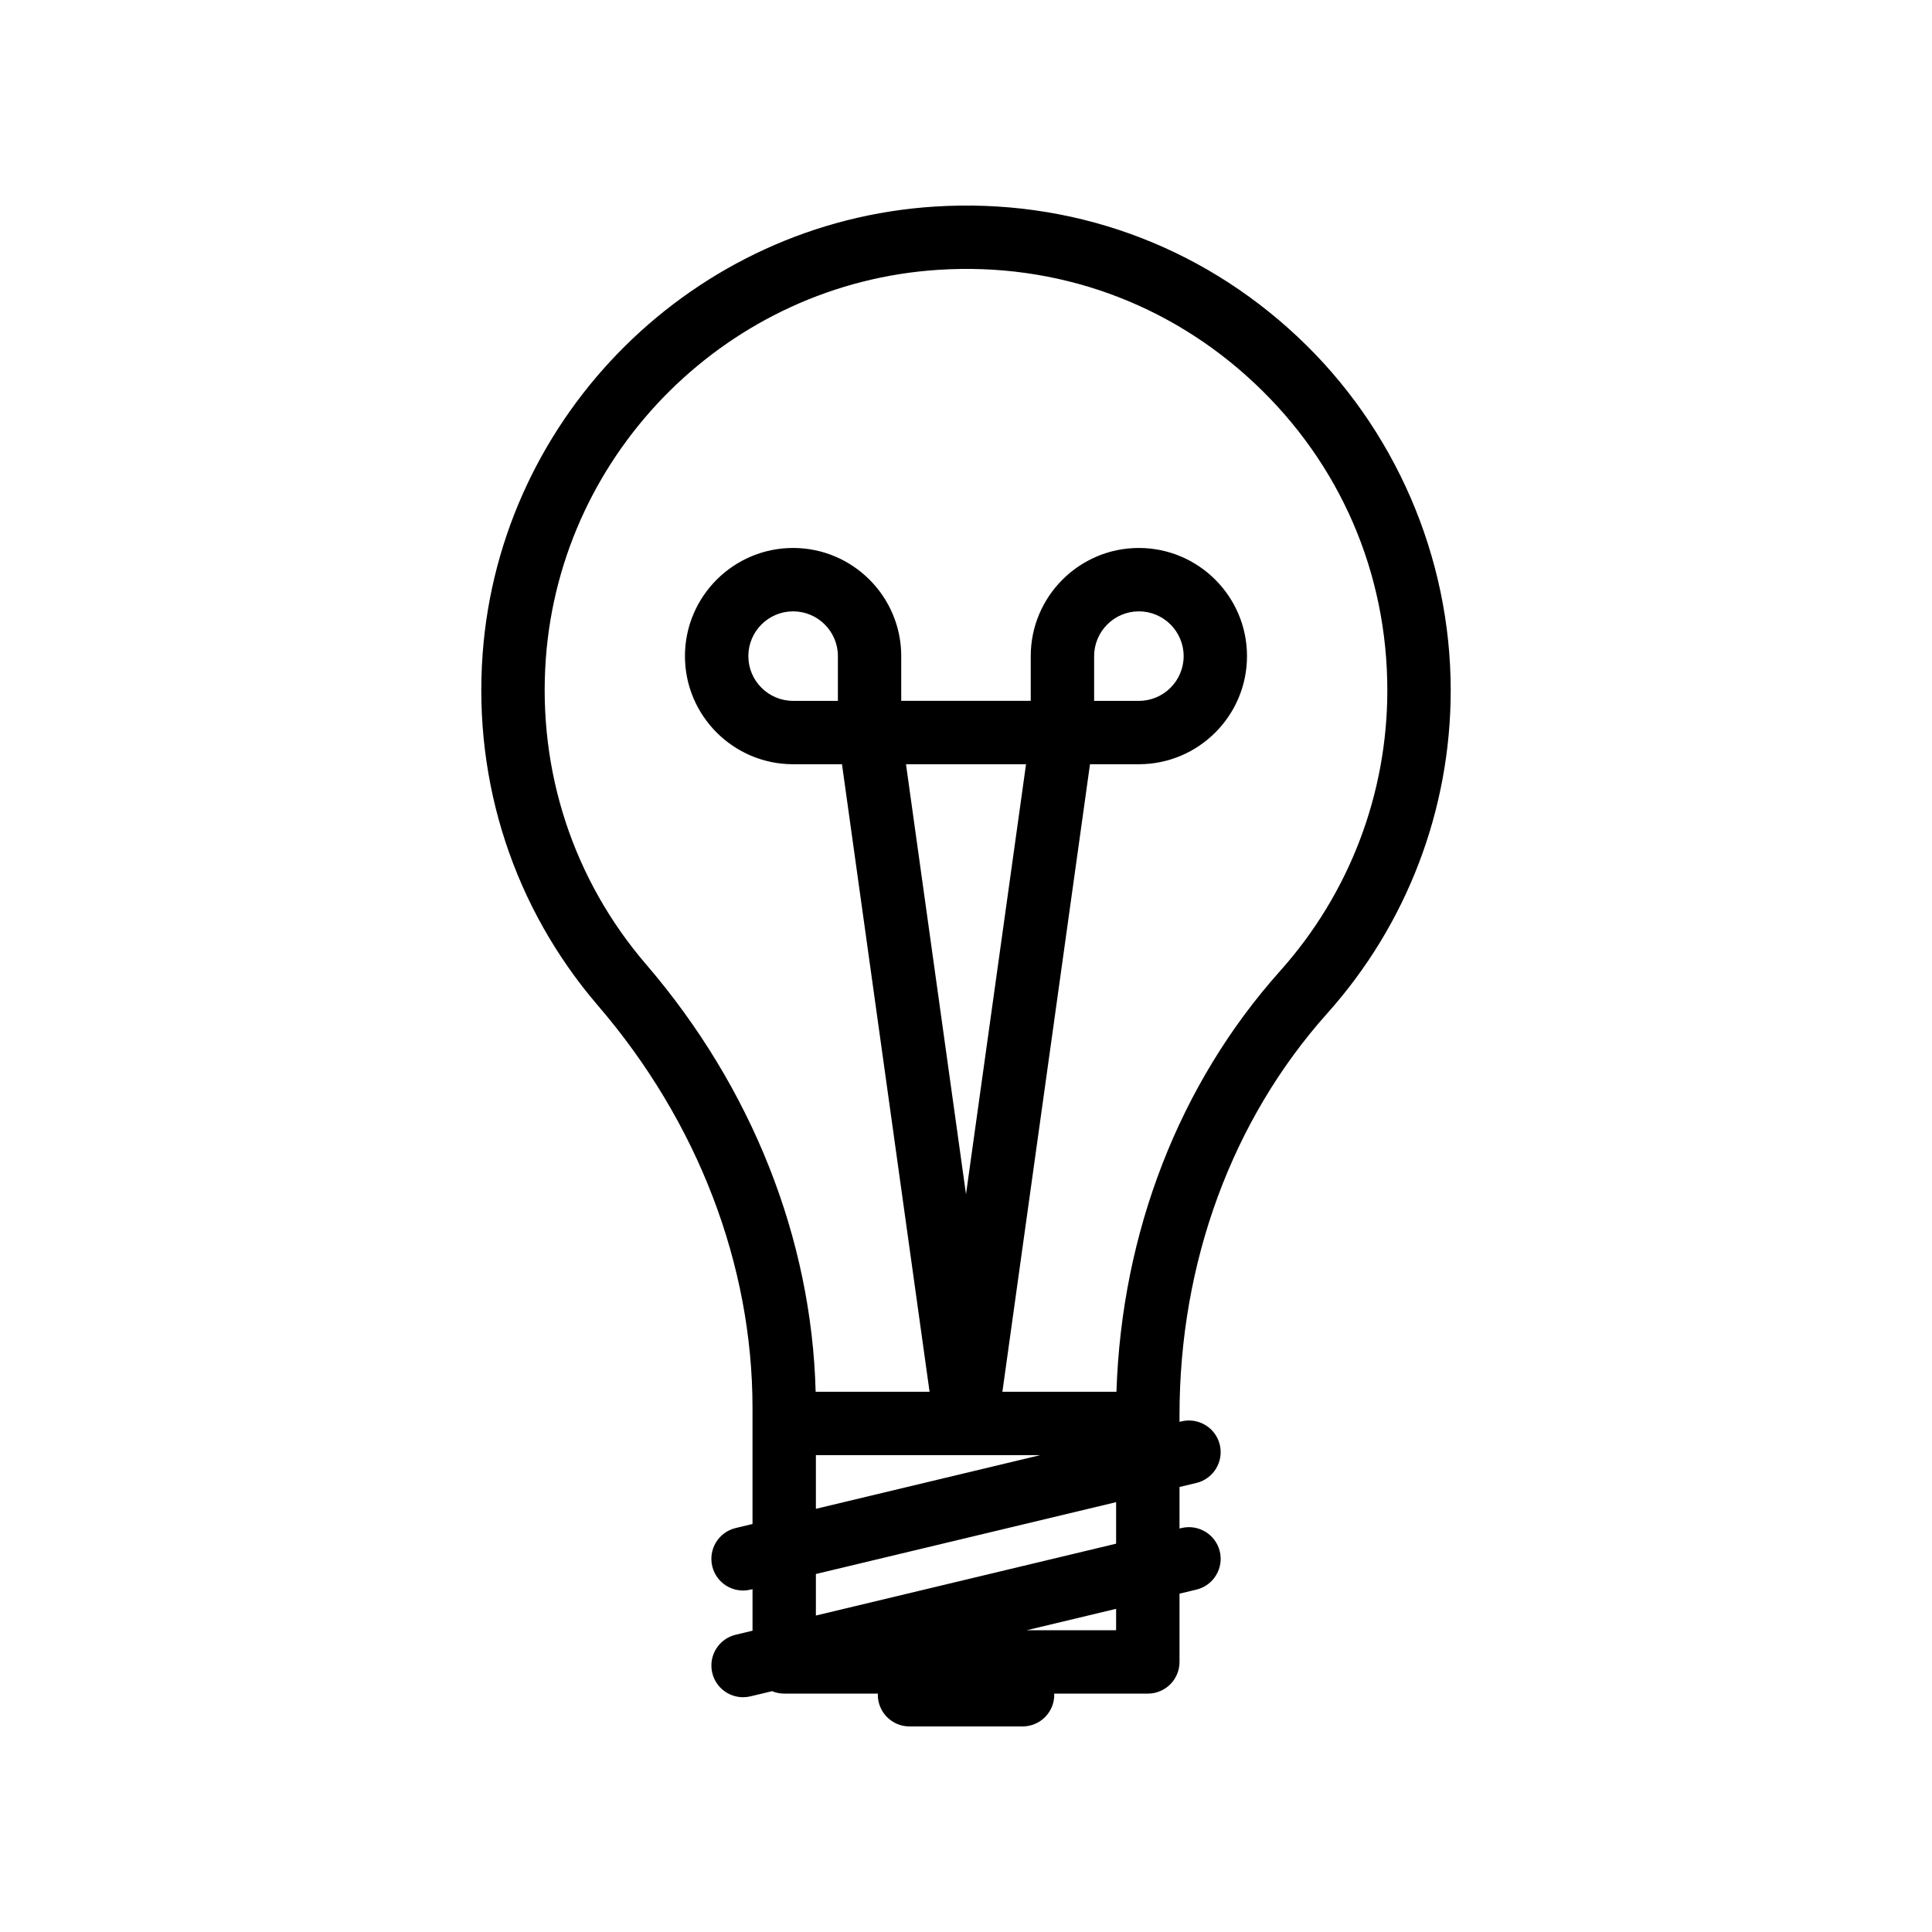 <?xml version="1.0" encoding="UTF-8"?>
<!-- The Best Svg Icon site in the world: iconSvg.co, Visit us! https://iconsvg.co -->
<svg fill="#000000" width="800px" height="800px" version="1.1" viewBox="144 144 512 512" xmlns="http://www.w3.org/2000/svg">
 <path d="m495.77 412.51c21.074-23.566 32.684-53.957 32.684-85.574 0-35.332-14.777-69.469-40.551-93.66-26.117-24.527-60.246-36.816-96.211-34.531-63.645 4.012-115.14 54.973-119.79 118.55-2.496 34.242 8.371 67.363 30.605 93.25 26.387 30.719 40.918 68.57 40.918 106.59v30.742l-4.461 1.066c-4.512 1.082-7.289 5.609-6.211 10.117 0.922 3.856 4.363 6.445 8.16 6.445 0.648 0 1.305-0.074 1.965-0.23l0.551-0.133v11.012l-4.461 1.066c-4.512 1.082-7.289 5.609-6.211 10.117 0.922 3.856 4.367 6.445 8.16 6.445 0.648 0 1.309-0.074 1.965-0.23l5.727-1.371c0.992 0.414 2.078 0.648 3.219 0.648h24.859c-0.004 0.105-0.059 0.191-0.059 0.297 0 4.641 3.758 8.398 8.398 8.398h29.965c4.641 0 8.398-3.754 8.398-8.398 0-0.105-0.055-0.191-0.059-0.297h24.855c4.641 0 8.398-3.754 8.398-8.398v-18.094l4.461-1.066c4.512-1.082 7.297-5.609 6.215-10.117-1.082-4.512-5.617-7.273-10.117-6.215l-0.559 0.133v-11.004l4.461-1.066c4.512-1.082 7.289-5.609 6.215-10.117-1.082-4.512-5.617-7.273-10.117-6.215l-0.559 0.133v-1.75c-0.008-40.449 13.914-78.285 39.188-106.54zm-180.52-12.906c-19.328-22.5-28.773-51.301-26.598-81.082 4.039-55.242 48.789-99.531 104.1-103.02 31.273-2.008 60.957 8.691 83.664 30.012 22.723 21.336 35.242 50.258 35.242 81.418 0 27.488-10.086 53.898-28.406 74.375-26.723 29.883-42.008 69.281-43.379 111.52h-30.227l23.215-166.3h12.949c15.801 0 28.66-12.848 28.66-28.652 0-15.801-12.859-28.66-28.66-28.66-15.801 0-28.652 12.859-28.652 28.66v11.855h-34.32v-11.855c0-15.801-12.859-28.66-28.66-28.66s-28.656 12.859-28.656 28.66c0 15.801 12.855 28.652 28.656 28.652h12.957l23.211 166.3h-30.191c-1.039-40.566-16.895-80.625-44.902-113.23zm84.75 60.883-15.902-113.96h31.812zm33.957-130.75v-11.855c0-6.543 5.32-11.867 11.855-11.867 6.543 0 11.867 5.32 11.867 11.867 0 6.535-5.32 11.855-11.867 11.855zm-67.906-11.859v11.855l-11.867 0.004c-6.539 0-11.863-5.32-11.863-11.855 0-6.543 5.32-11.867 11.863-11.867 6.543 0 11.867 5.32 11.867 11.863zm-5.832 211.74h59.488l-59.488 14.234zm79.562 46.418h-23.727l23.727-5.68zm0-22.945-79.562 19.043v-11.008l79.562-19.039z"/>
</svg>
